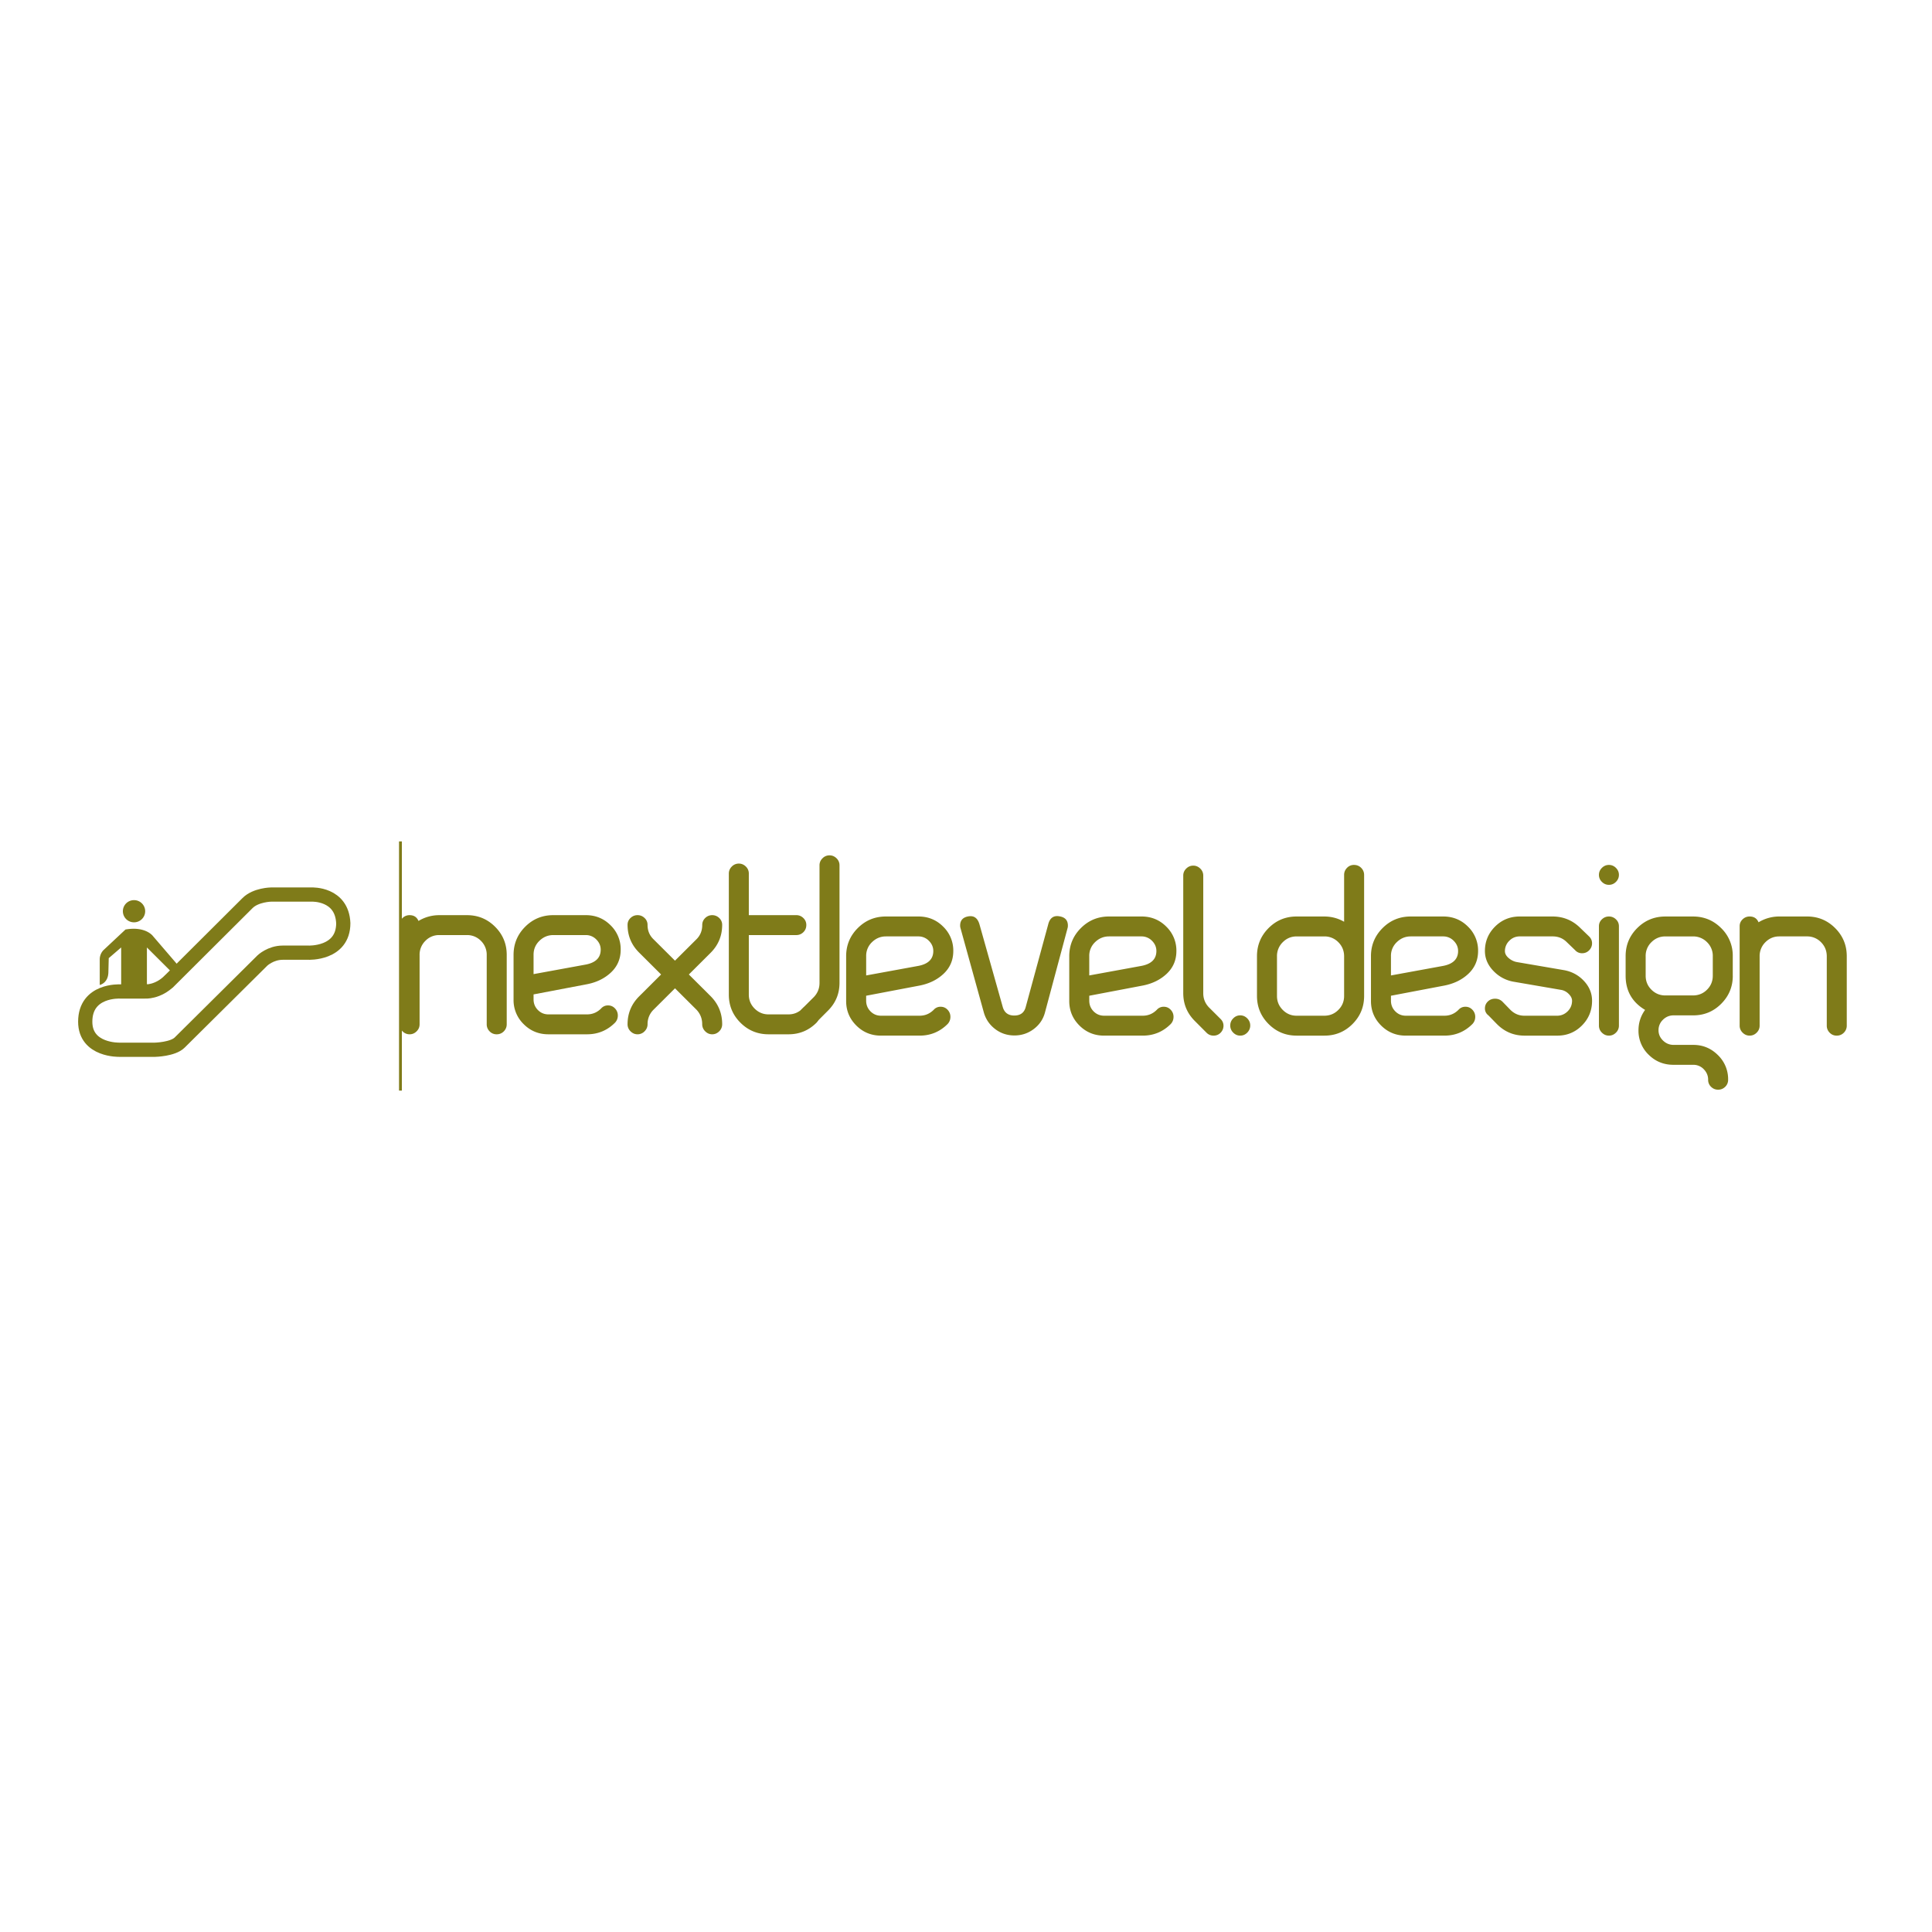 <svg xmlns="http://www.w3.org/2000/svg" width="2500" height="2500" viewBox="0 0 192.756 192.756"><path fill-rule="evenodd" clip-rule="evenodd" fill="#fff" d="M0 0h192.756v192.756H0V0z"/><path d="M50.555 102.194c0 .27-.096.504-.287.701a.97.97 0 0 1-.724.297.937.937 0 0 1-.697-.296.972.972 0 0 1-.287-.7v-6.913a1.93 1.93 0 0 0-.576-1.413 1.911 1.911 0 0 0-1.406-.578h-2.759a1.88 1.88 0 0 0-1.38.578 1.928 1.928 0 0 0-.576 1.413v6.913c0 .271-.099.503-.297.7s-.431.296-.701.296a.963.963 0 0 1-.701-.297.958.958 0 0 1-.297-.701v-9.918c0-.27.099-.499.296-.687a.98.98 0 0 1 .7-.283c.431 0 .727.192.889.578a3.973 3.973 0 0 1 2.073-.578h2.773c1.095 0 2.028.386 2.8 1.159.771.772 1.158 1.707 1.158 2.803v6.926h-.001zM61.926 94.747c0 .915-.327 1.677-.98 2.286s-1.481 1.004-2.485 1.183l-5.227.996v.491c0 .419.144.774.431 1.065.288.291.638.437 1.051.437h3.854c.539 0 1.006-.195 1.401-.587a.889.889 0 0 1 .7-.307c.27 0 .498.1.687.299.188.199.283.436.283.707s-.09.507-.27.706c-.772.779-1.707 1.169-2.803 1.169h-3.854c-.971 0-1.792-.337-2.466-1.012a3.323 3.323 0 0 1-1.01-2.438v-4.475c0-1.096.386-2.03 1.157-2.803.771-.773 1.705-1.159 2.8-1.159h3.257c.969 0 1.79.336 2.463 1.008a3.31 3.31 0 0 1 1.011 2.434zm-1.994.002c0-.388-.147-.728-.44-1.02a1.446 1.446 0 0 0-1.054-.437h-3.229c-.534 0-.997.19-1.388.57-.392.38-.587.844-.587 1.391v1.935l5.222-.956c.984-.194 1.476-.688 1.476-1.483zM72.052 102.189a.97.97 0 0 1-.296.705c-.198.198-.432.298-.701.298s-.503-.101-.701-.303a.978.978 0 0 1-.296-.713c0-.547-.186-1.022-.558-1.425l-2.156-2.146-2.171 2.162a1.995 1.995 0 0 0-.565 1.417c0 .272-.1.508-.297.708a.958.958 0 0 1-.701.3c-.27 0-.503-.1-.701-.297a.96.96 0 0 1-.297-.702c0-1.097.391-2.032 1.175-2.806l2.171-2.163-2.171-2.162c-.784-.77-1.175-1.7-1.175-2.791 0-.269.099-.497.296-.685.198-.188.432-.281.701-.281s.503.095.7.284a.916.916 0 0 1 .297.689c0 .559.188 1.027.566 1.405l2.171 2.162 2.156-2.147c.376-.38.564-.852.564-1.414 0-.271.099-.502.295-.693a.973.973 0 0 1 .699-.285.98.98 0 0 1 .699.283.913.913 0 0 1 .295.687c0 1.095-.39 2.03-1.168 2.802l-2.156 2.147 2.156 2.147c.779.776 1.169 1.716 1.169 2.817zM81.475 102.023c-.773.779-1.708 1.169-2.803 1.169h-1.994c-1.097 0-2.031-.386-2.804-1.157s-1.158-1.704-1.158-2.798V87.156a.96.96 0 0 1 .296-.7.958.958 0 0 1 .701-.296c.269 0 .502.099.701.295a.95.95 0 0 1 .296.696v4.154h4.74c.269 0 .502.095.7.286.197.19.296.422.296.693 0 .29-.099.531-.296.722a.974.974 0 0 1-.7.286h-4.74v5.948c0 .539.193 1.001.579 1.387s.849.578 1.388.578h1.994c.539 0 1.006-.195 1.401-.587a.891.891 0 0 1 .701-.307c.269 0 .498.1.687.299.189.199.284.436.284.707s-.09.507-.269.706z" fill-rule="evenodd" clip-rule="evenodd" fill="#7f7b19"/><path d="M81.214 99.46c.366-.393.549-.857.549-1.394V86.329c0-.268.1-.5.297-.696a.961.961 0 0 1 .701-.295c.269 0 .503.099.701.295a.947.947 0 0 1 .296.696v11.727c0 1.089-.386 2.018-1.159 2.785l-1.159 1.161a.956.956 0 0 1-.701.297c-.288 0-.525-.098-.713-.294s-.283-.429-.283-.695a.92.92 0 0 1 .312-.694l1.159-1.156zM95.11 94.88c0 .915-.328 1.676-.981 2.286-.654.61-1.482 1.004-2.485 1.184l-5.228.995v.491c0 .419.144.774.431 1.065.288.291.638.437 1.051.437h3.854c.539 0 1.006-.195 1.401-.587a.889.889 0 0 1 .7-.307c.27 0 .499.1.687.299s.283.436.283.707-.09.507-.269.706c-.773.779-1.708 1.169-2.803 1.169h-3.854c-.97 0-1.792-.337-2.466-1.011s-1.011-1.487-1.011-2.439v-4.474c0-1.096.386-2.03 1.158-2.803s1.705-1.159 2.8-1.159h3.257c.969 0 1.79.336 2.463 1.009a3.305 3.305 0 0 1 1.012 2.432zm-1.995.002c0-.388-.147-.728-.44-1.02a1.447 1.447 0 0 0-1.054-.437h-3.229c-.534 0-.996.189-1.387.569a1.865 1.865 0 0 0-.587 1.391v1.935l5.223-.956c.982-.193 1.474-.687 1.474-1.482zM106.52 92.564l-2.264 8.454c-.18.673-.553 1.224-1.119 1.65s-1.209.64-1.926.64c-.721 0-1.357-.21-1.914-.632s-.934-.966-1.131-1.63l-2.346-8.482a.896.896 0 0 1-.027-.217c0-.526.279-.834.838-.925.558-.089.925.189 1.101.835l2.312 8.207c.162.571.547.856 1.148.856.619 0 1.002-.288 1.148-.866l2.236-8.213c.16-.654.539-.927 1.131-.819.559.091.836.399.836.925a.839.839 0 0 1-.023.217zM117.369 94.88c0 .915-.328 1.676-.98 2.286-.654.61-1.482 1.004-2.486 1.184l-5.227.995v.491c0 .419.145.774.43 1.065.289.291.639.437 1.053.437h3.854c.539 0 1.006-.195 1.4-.587a.892.892 0 0 1 .701-.307c.27 0 .498.1.686.299.189.199.283.436.283.707s-.09.507-.268.706c-.773.779-1.709 1.169-2.805 1.169h-3.854c-.969 0-1.791-.337-2.465-1.011s-1.012-1.487-1.012-2.439v-4.474c0-1.096.387-2.03 1.158-2.803s1.705-1.159 2.801-1.159h3.258c.969 0 1.789.336 2.463 1.009a3.315 3.315 0 0 1 1.01 2.432zm-1.996.002c0-.388-.146-.728-.439-1.02a1.45 1.45 0 0 0-1.055-.437h-3.229c-.533 0-.996.189-1.389.569a1.867 1.867 0 0 0-.586 1.391v1.935l5.223-.956c.983-.193 1.475-.687 1.475-1.482zM121.756 101.642c.207.195.312.427.312.694s-.096.499-.283.695a.952.952 0 0 1-.715.294.96.96 0 0 1-.701-.297l-1.158-1.161c-.771-.768-1.158-1.696-1.158-2.785V87.355c0-.268.098-.5.297-.696.197-.196.432-.295.701-.295s.502.099.701.295a.95.95 0 0 1 .297.696v11.738c0 .536.182 1.001.549 1.394l1.158 1.155zM124.736 102.313c0 .273-.1.511-.297.711-.197.201-.432.301-.701.301s-.502-.1-.699-.301a.974.974 0 0 1-.297-.711c0-.272.098-.51.297-.71.197-.2.43-.301.699-.301s.504.101.701.301.297.438.297.71zM136.098 99.37c0 1.094-.387 2.026-1.158 2.798s-1.705 1.157-2.801 1.157h-2.773c-1.094 0-2.027-.386-2.799-1.159-.771-.772-1.158-1.706-1.158-2.804v-3.961c0-1.096.385-2.03 1.154-2.803s1.699-1.159 2.791-1.159h2.762c.717 0 1.377.175 1.986.525v-4.676c0-.268.096-.501.287-.699a.935.935 0 0 1 .697-.295c.291 0 .531.099.723.296a.975.975 0 0 1 .289.699V99.37zm-1.996.003v-3.956c0-.556-.191-1.027-.576-1.413a1.915 1.915 0 0 0-1.406-.578h-2.76c-.535 0-.996.193-1.379.578a1.924 1.924 0 0 0-.576 1.413v3.956c0 .539.191 1.001.576 1.387.383.386.844.578 1.379.578h2.76c.553 0 1.021-.192 1.406-.578s.576-.848.576-1.387zM147.469 94.88c0 .915-.328 1.676-.98 2.286-.654.61-1.482 1.004-2.486 1.184l-5.227.995v.491c0 .419.145.774.432 1.065s.639.437 1.051.437h3.854c.539 0 1.006-.195 1.4-.587a.892.892 0 0 1 .701-.307c.27 0 .498.1.688.299.188.199.283.436.283.707s-.09.507-.27.706c-.773.779-1.707 1.169-2.803 1.169h-3.854c-.971 0-1.793-.337-2.467-1.011s-1.01-1.487-1.01-2.439v-4.474c0-1.096.385-2.03 1.156-2.803s1.705-1.159 2.801-1.159h3.258c.969 0 1.789.336 2.463 1.009a3.307 3.307 0 0 1 1.01 2.432zm-1.994.002c0-.388-.148-.728-.441-1.02a1.444 1.444 0 0 0-1.053-.437h-3.23c-.533 0-.996.189-1.387.569a1.862 1.862 0 0 0-.588 1.391v1.935l5.223-.956c.981-.193 1.476-.687 1.476-1.482zM158.84 99.844c0 .972-.336 1.795-1.01 2.47-.672.675-1.494 1.012-2.463 1.012h-3.256c-1.096 0-2.027-.396-2.799-1.189l-.811-.832a.842.842 0 0 1-.35-.698c0-.269.098-.496.289-.685.193-.188.438-.281.73-.281.275 0 .514.095.717.283l.809.832c.395.389.859.583 1.396.583h3.248c.412 0 .766-.146 1.061-.436.295-.291.443-.645.443-1.062 0-.235-.117-.467-.352-.694a1.373 1.373 0 0 0-.795-.395l-4.689-.806a3.628 3.628 0 0 1-2.021-1.089c-.557-.583-.836-1.242-.836-1.977 0-.95.338-1.761 1.01-2.433.674-.672 1.496-1.009 2.467-1.009h3.26c1.096 0 2.031.39 2.803 1.169l.836.805c.209.198.312.43.312.698a.97.97 0 0 1-.287.698.936.936 0 0 1-.699.295.902.902 0 0 1-.711-.312l-.836-.805c-.379-.375-.846-.562-1.404-.562h-3.27c-.414 0-.766.147-1.053.441a1.42 1.42 0 0 0-.432 1.029c0 .25.125.481.377.695.25.214.529.348.834.4l4.689.803c.787.144 1.449.504 1.986 1.079s.807 1.235.807 1.973zM161.52 87.287c0 .268-.1.501-.297.698s-.432.295-.701.295-.502-.098-.699-.295a.949.949 0 0 1-.297-.698c0-.269.098-.5.297-.698.197-.197.43-.295.699-.295s.504.099.701.295c.197.198.297.43.297.698zm0 15.041a.96.96 0 0 1-.297.7c-.197.198-.432.297-.701.297s-.502-.099-.699-.297a.953.953 0 0 1-.297-.7v-9.92c0-.269.098-.498.297-.687.197-.188.43-.283.699-.283s.504.095.701.283.297.417.297.687v9.92zM172.881 97.352c0 1.094-.387 2.024-1.156 2.796-.77.771-1.699 1.155-2.791 1.155h-1.961c-.41 0-.764.146-1.061.438a1.422 1.422 0 0 0-.441 1.048c0 .39.146.73.443 1.022.297.29.65.438 1.064.438h1.965c.951 0 1.768.338 2.451 1.016a3.326 3.326 0 0 1 1.021 2.452.955.955 0 0 1-.295.718c-.199.19-.432.284-.701.284s-.504-.094-.701-.283a.944.944 0 0 1-.297-.715c0-.396-.145-.743-.432-1.039a1.414 1.414 0 0 0-1.055-.446h-1.975c-.973 0-1.797-.336-2.473-1.007a3.303 3.303 0 0 1-1.014-2.431c0-.751.219-1.432.658-2.04-1.293-.77-1.941-1.907-1.941-3.41v-1.961c0-1.092.387-2.023 1.158-2.792s1.705-1.155 2.801-1.155h2.771c1.096 0 2.029.385 2.801 1.156a3.806 3.806 0 0 1 1.158 2.794v1.962h.003zm-1.996-.008v-1.946a1.89 1.89 0 0 0-.576-1.398 1.919 1.919 0 0 0-1.406-.573h-2.76c-.535 0-.994.191-1.379.573a1.893 1.893 0 0 0-.576 1.398v1.946c0 .551.191 1.018.576 1.399s.844.572 1.379.572h2.76c.553 0 1.023-.19 1.406-.572.384-.382.576-.848.576-1.399zM184.252 102.328a.973.973 0 0 1-.287.7.963.963 0 0 1-.725.297c-.273 0-.506-.099-.697-.296s-.285-.43-.285-.699v-6.914c0-.556-.193-1.027-.576-1.413a1.915 1.915 0 0 0-1.406-.578h-2.76c-.537 0-.996.193-1.381.578a1.93 1.93 0 0 0-.576 1.413v6.914c0 .27-.098.502-.295.699-.199.197-.432.296-.701.296s-.504-.099-.701-.297a.953.953 0 0 1-.297-.7v-9.92c0-.269.098-.498.295-.687s.432-.283.701-.283c.43 0 .727.193.889.578a3.976 3.976 0 0 1 2.072-.578h2.773c1.094 0 2.027.386 2.799 1.159s1.158 1.707 1.158 2.803v6.928zM12.259 90.914c0-.612.497-1.107 1.113-1.107a1.11 1.11 0 0 1 1.113 1.107 1.11 1.11 0 0 1-1.113 1.106 1.108 1.108 0 0 1-1.113-1.106zM12.519 92.738l-2.187 2.048s-.381.34-.381.938v2.545s.818-.162.861-1.227l.037-1.447 1.24-1.067v4.177h2.526l.557-.169-.515-.341V94.53l2.776 2.766.644-.623-2.826-3.291s-.732-.995-2.732-.644z" fill-rule="evenodd" clip-rule="evenodd" fill="#7f7b19"/><path d="M16.921 97.846l7.776-7.747c.825-.824 2.34-.849 2.34-.849h4.077s3.005-.127 3.136 2.854c0 3.113-3.502 2.945-3.502 2.945h-2.542c-1.211 0-2.029.784-2.029.784s-7.562 7.496-8.249 8.181-2.469.72-2.469.72h-3.533s-3.422.103-3.422-2.796c0-3.206 3.462-3.018 3.462-3.018h2.495s1.269.11 2.46-1.074z" fill="none" stroke="#7f7b19" stroke-width="1.419" stroke-miterlimit="2.613"/><path fill="none" stroke="#7f7b19" stroke-width=".284" stroke-miterlimit="2.613" d="M39.953 83.947v24.863"/></svg>